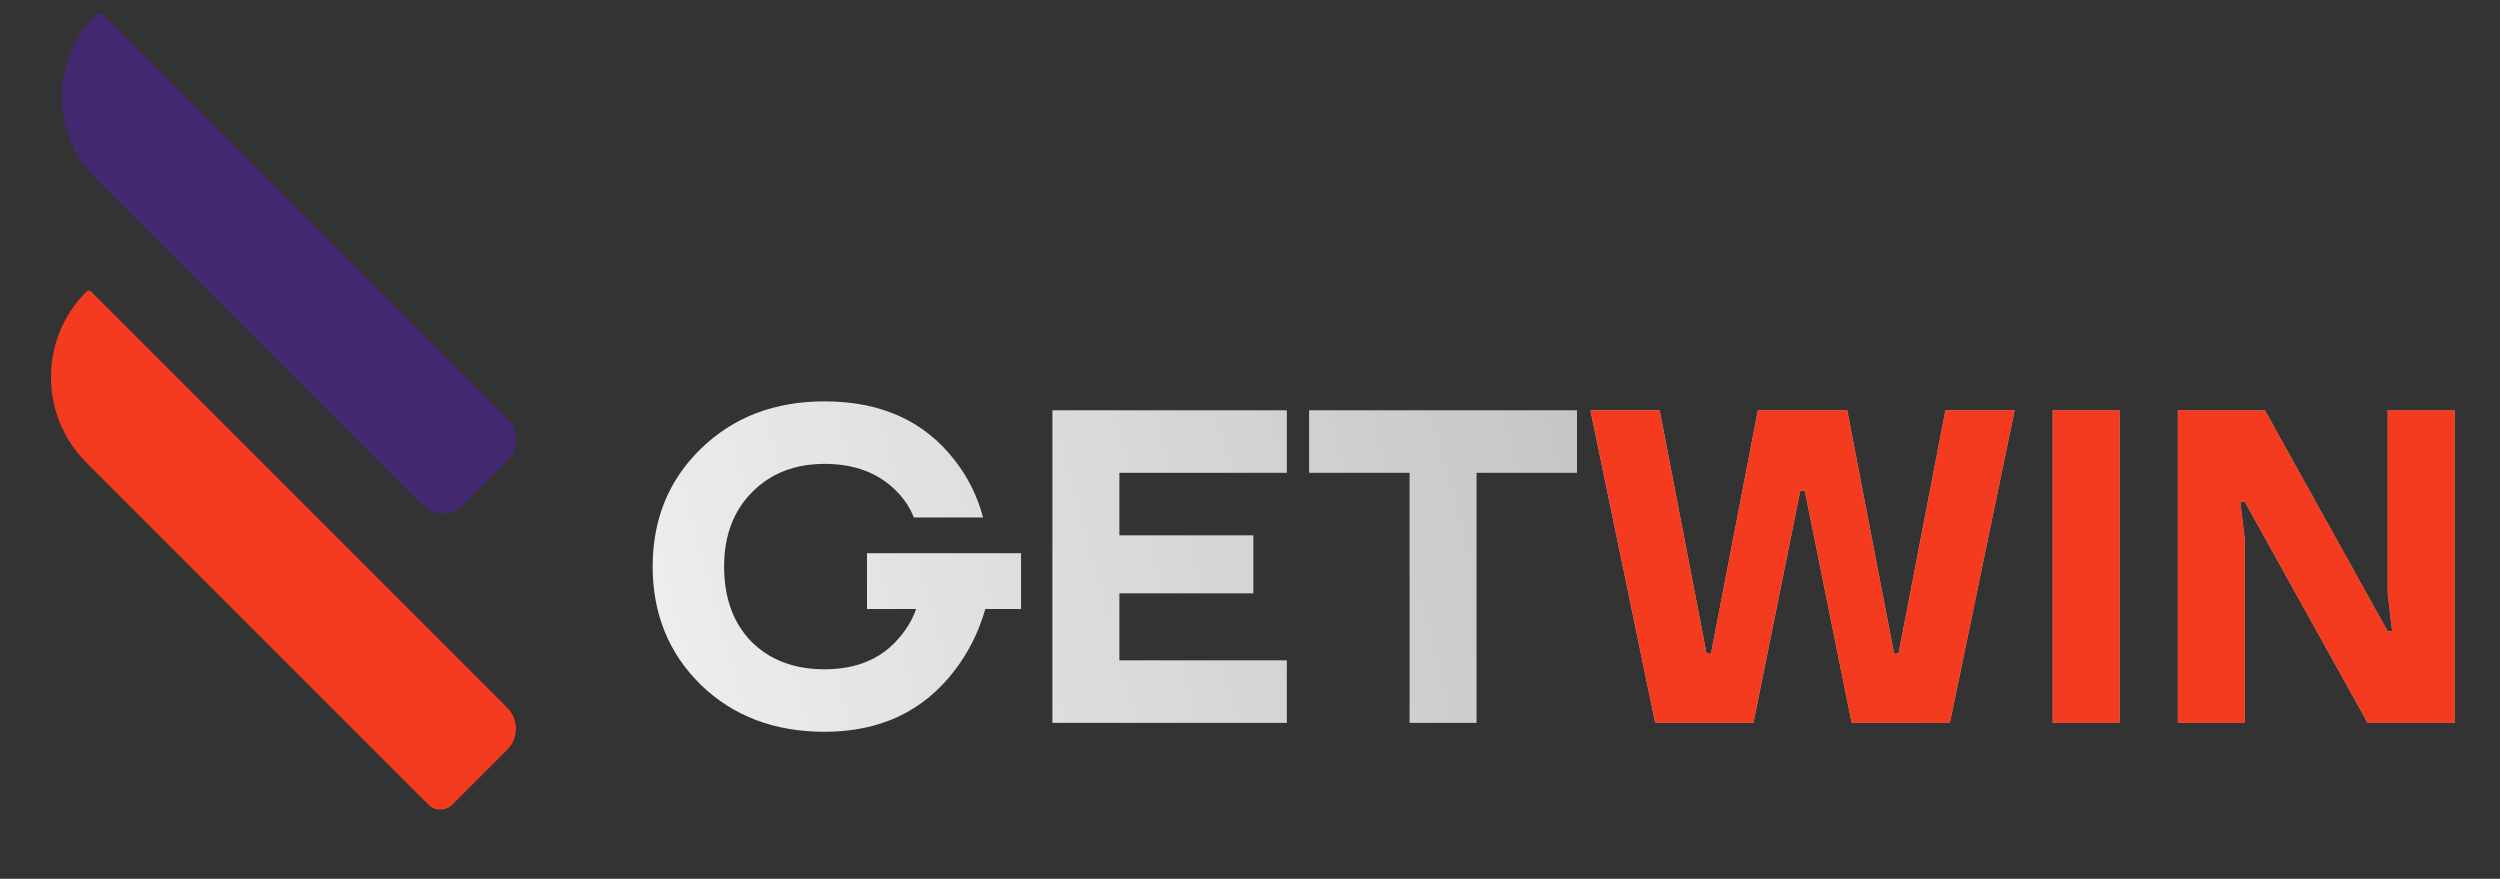 <svg id="epFYtVUCX9j1" xmlns="http://www.w3.org/2000/svg" xmlns:xlink="http://www.w3.org/1999/xlink" viewBox="0 0 165 58" shape-rendering="geometricPrecision" text-rendering="geometricPrecision">
<rect x="0" y="0" width="165" height="58" fill="#333333" stroke="none"/>
<style><![CDATA[
#epFYtVUCX9j5 {animation: epFYtVUCX9j5_c_o 1000ms linear infinite normal forwards}@keyframes epFYtVUCX9j5_c_o { 0% {opacity: 0.5} 50% {opacity: 1} 100% {opacity: 0.5}} #epFYtVUCX9j6 {animation: epFYtVUCX9j6_c_o 1000ms linear infinite normal forwards}@keyframes epFYtVUCX9j6_c_o { 0% {opacity: 1} 50% {opacity: 0.5} 100% {opacity: 1}}
]]></style>
<defs><linearGradient id="epFYtVUCX9j2-fill" x1="199.744" y1="30.753" x2="24.572" y2="77.93" spreadMethod="pad" gradientUnits="userSpaceOnUse" gradientTransform="translate(0 0)"><stop id="epFYtVUCX9j2-fill-0" offset="0%" stop-color="rgba(255,255,255,0.43)"/><stop id="epFYtVUCX9j2-fill-1" offset="100%" stop-color="#fff"/></linearGradient><linearGradient id="epFYtVUCX9j3-fill" x1="199.744" y1="30.753" x2="24.572" y2="77.93" spreadMethod="pad" gradientUnits="userSpaceOnUse" gradientTransform="translate(0 0)"><stop id="epFYtVUCX9j3-fill-0" offset="0%" stop-color="rgba(255,255,255,0.43)"/><stop id="epFYtVUCX9j3-fill-1" offset="100%" stop-color="#fff"/></linearGradient></defs><path d="M46.259,45.203c-2.122-2.083-3.183-4.686-3.183-7.809s1.061-5.717,3.183-7.78c2.142-2.083,4.862-3.124,8.163-3.124c3.693,0,6.542,1.277,8.546,3.831.904,1.139,1.542,2.417,1.915,3.831h-4.568c-.255-.648-.648-1.238-1.179-1.768-1.179-1.179-2.751-1.768-4.715-1.768-1.965,0-3.566.629-4.803,1.886-1.218,1.238-1.827,2.868-1.827,4.892c0,2.063.599,3.713,1.798,4.951c1.218,1.218,2.829,1.827,4.833,1.827c2.063,0,3.674-.658,4.833-1.974.55-.609.953-1.277,1.208-2.004h-3.242v-3.684h10.167v3.684h-2.358c-.432,1.513-1.11,2.868-2.033,4.067-2.063,2.692-4.921,4.037-8.576,4.037-3.301,0-6.022-1.031-8.163-3.094ZM69.459,47.708v-20.629h15.472v4.126h-11.051v4.126h8.841v3.831h-8.841v4.42h11.051v4.126h-15.472ZM86.4,31.205v-4.126h17.682v4.126h-6.63v16.503h-4.42v-16.503h-6.631Z" fill="url(#epFYtVUCX9j2-fill)"/><path d="M104.97,27.079h4.567l3.095,16.061h.294l3.095-16.061h5.894l3.094,16.061h.295l3.094-16.061h4.568L128.693,47.708h-6.484l-3.094-15.324h-.295L115.726,47.708h-6.483L104.97,27.079ZM135.478,47.708v-20.629h4.42v20.629h-4.42Zm8.259,0v-20.629h5.747l8.104,14.588h.295l-.295-2.505v-12.083h4.42v20.629h-5.746l-8.104-14.588h-.295l.295,2.505v12.083h-4.421Z" fill="url(#epFYtVUCX9j3-fill)"/><path d="M104.97,27.079h4.567l3.095,16.061h.294l3.095-16.061h5.894l3.094,16.061h.295l3.094-16.061h4.568L128.693,47.708h-6.484l-3.094-15.324h-.295L115.726,47.708h-6.483L104.97,27.079ZM135.478,47.708v-20.629h4.42v20.629h-4.42Zm8.259,0v-20.629h5.747l8.104,14.588h.295l-.295-2.505v-12.083h4.42v20.629h-5.746l-8.104-14.588h-.295l.295,2.505v12.083h-4.421Z" fill="#f53b1f"/><path id="epFYtVUCX9j5" d="M5.962,0.597c.16-.16.42-.16.58,0L33.871,27.925c.765.765.765,2.006,0,2.772l-3.029,3.029c-.765.765-2.006.765-2.772,0L5.962,11.618c-3.044-3.044-3.044-7.978,0-11.022Z" transform="matrix(.975 0 0 0.975 0.486 0.443)" opacity="0.5" fill="#541ead"/><path id="epFYtVUCX9j6" d="M5.703,19.245c.087-.087.227-.087.314,0L33.479,46.707c.765.765.765,2.006,0,2.772l-3.631,3.631c-.433.433-1.135.433-1.568,0L5.703,30.534c-3.117-3.117-3.117-8.171,0-11.288Z" fill="#f53b1f"/></svg>
